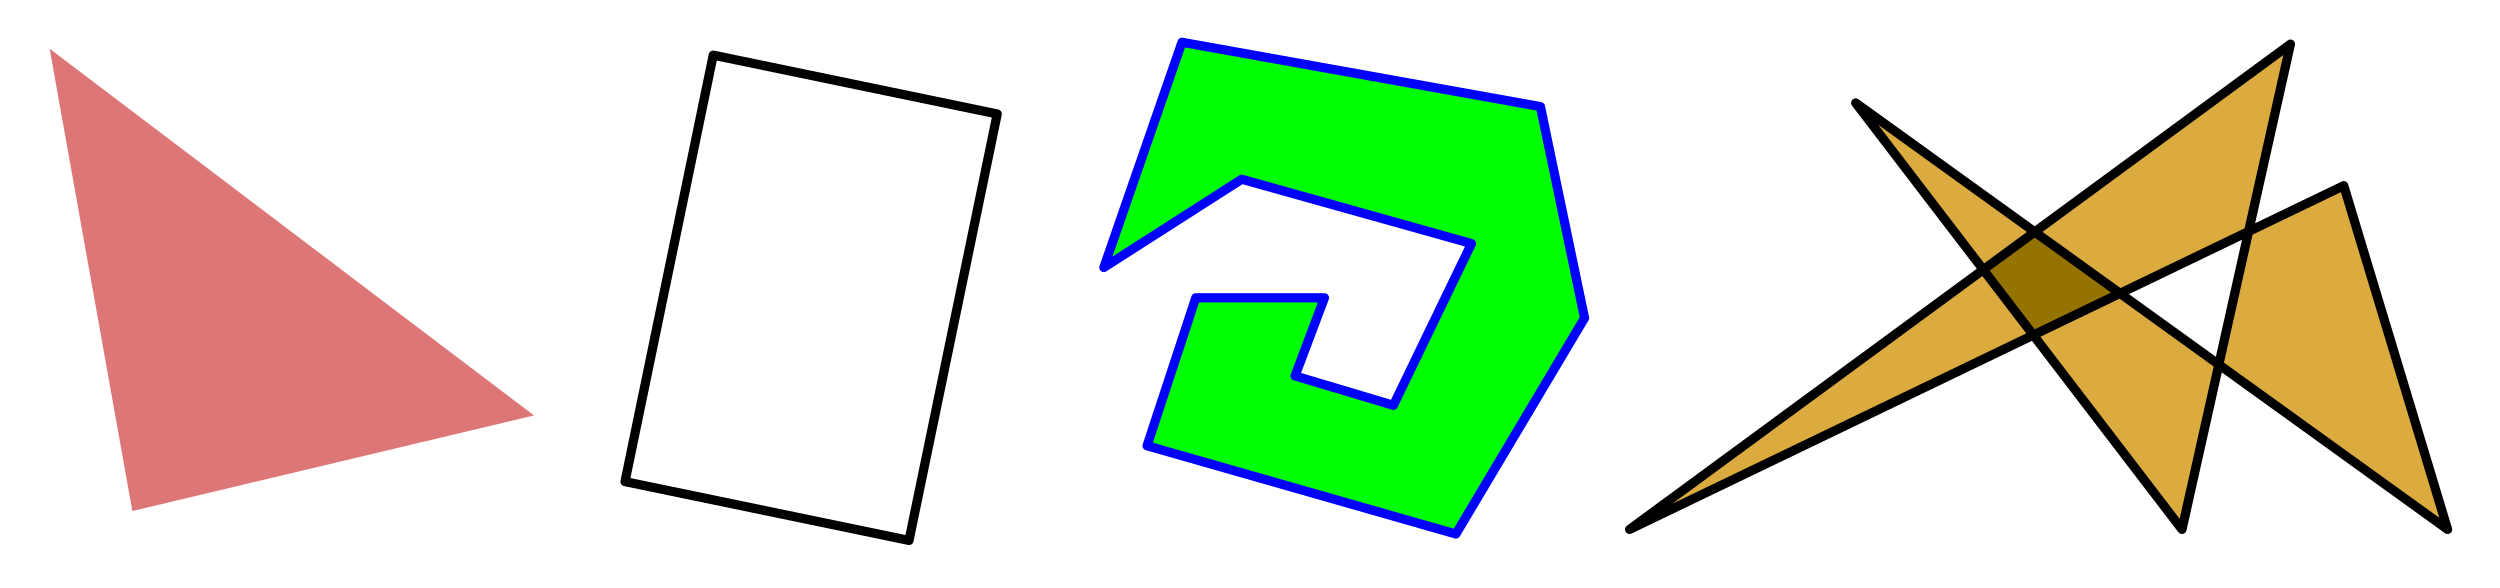 <?xml version="1.0"?>
<svg xmlns="http://www.w3.org/2000/svg" width="1190" height="280" viewBox="0 0 272 64">
	<path fill="#d77" d="m5.4,5.3 9,50.3 43.7,-10.4"/>
	<g stroke-linejoin="round">
		<path fill="none" stroke="#000" d="m77.6,6 -9.6,46.4 30.9,6.4 9.6,-46.4 z"/>
		<path fill="#0f0" stroke="#00f" d="m124.8,48.5 33.6,9.6 14,-23.5 -4.8,-23 -39,-7 -8.5,24.5 15,-9.6 25,7 -8.5,17.6 -10.7,-3.2 3.2,-8.5 h-14 z"/>
		<path fill="#947300" d="m215.8,29.3 5.6,-4 9.3,6.6 -9.5,4.5 z"/>
		<path fill="#dbab3f" fill-rule="evenodd" stroke="#000" d="m249.2,4.8 -11.8,52.8 -35.5,-46.4 64.4,46.4 -11.3,-37.4 -77.7,37.4 z"/>
	</g>
</svg>